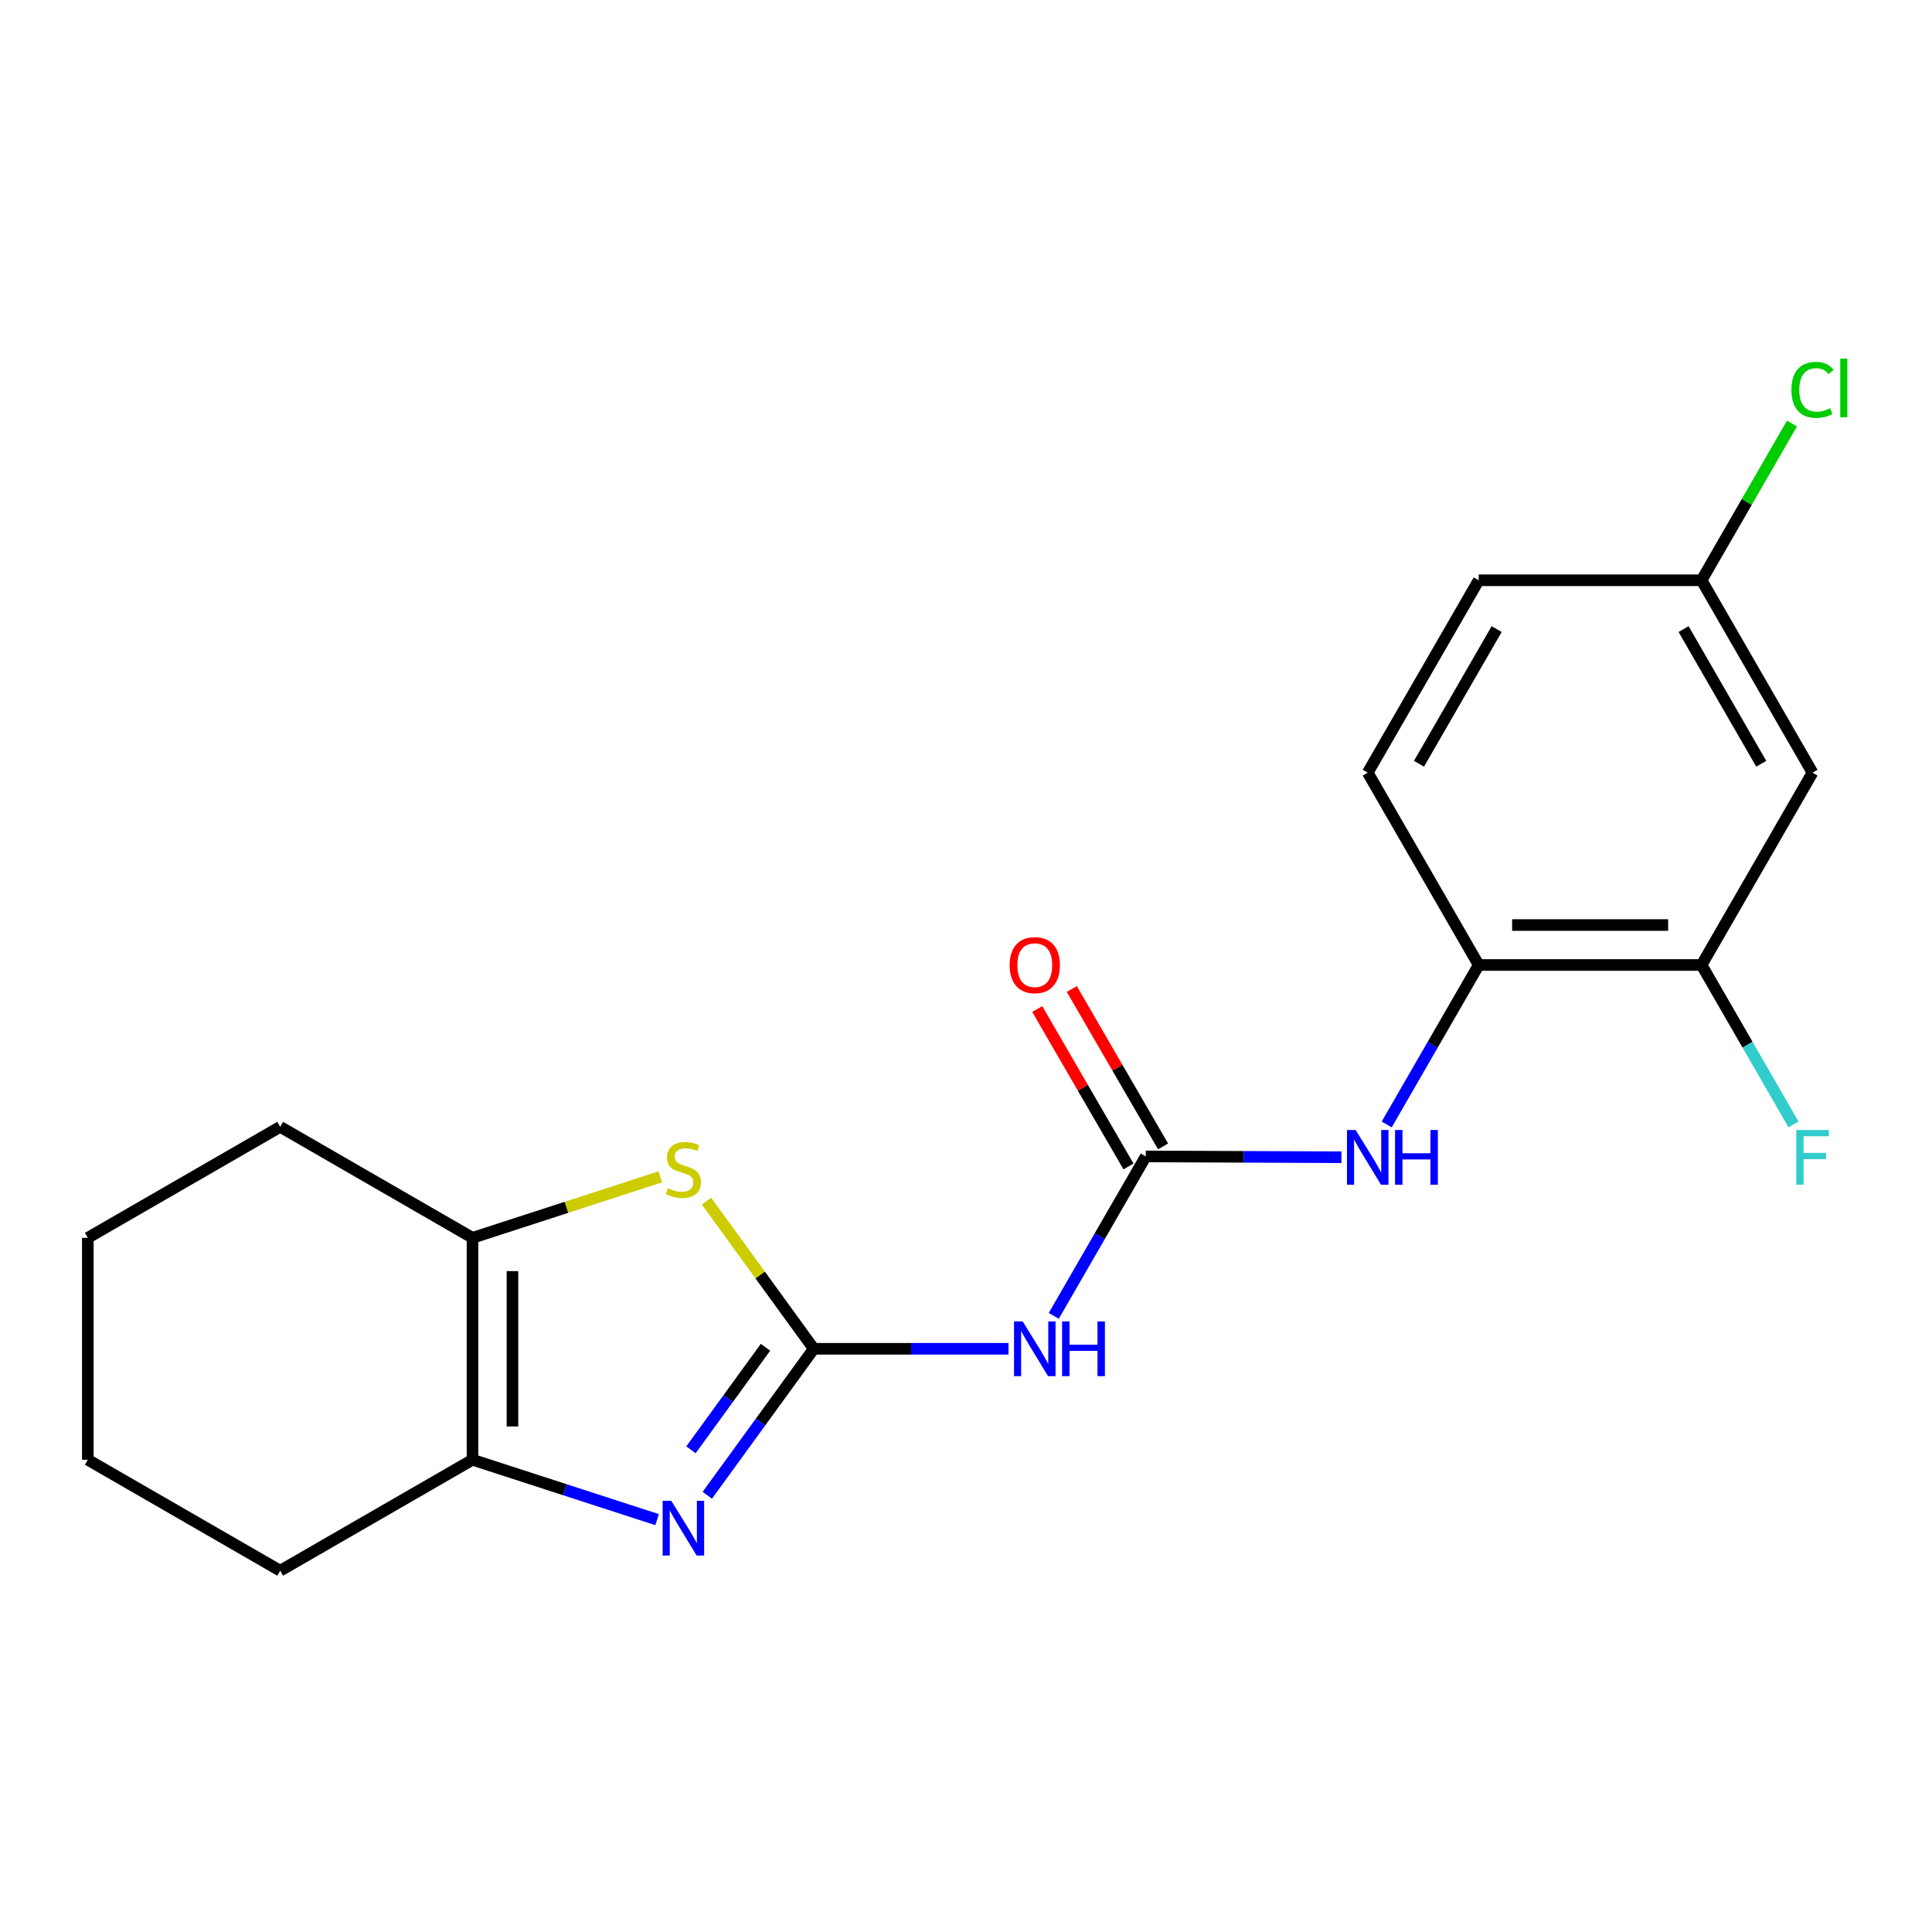 <?xml version='1.0' encoding='iso-8859-1'?>
<svg version='1.1' baseProfile='full'
              xmlns='http://www.w3.org/2000/svg'
                      xmlns:rdkit='http://www.rdkit.org/xml'
                      xmlns:xlink='http://www.w3.org/1999/xlink'
                  xml:space='preserve'
width='1000px' height='1000px' viewBox='0 0 1000 1000'>
<!-- END OF HEADER -->
<rect style='opacity:1.0;fill:#FFFFFF;stroke:none' width='1000' height='1000' x='0' y='0'> </rect>
<path class='bond-0' d='M 421.211,698.131 L 393.655,736.04' style='fill:none;fill-rule:evenodd;stroke:#000000;stroke-width:6px;stroke-linecap:butt;stroke-linejoin:miter;stroke-opacity:1' />
<path class='bond-0' d='M 393.655,736.04 L 366.099,773.949' style='fill:none;fill-rule:evenodd;stroke:#0000FF;stroke-width:6px;stroke-linecap:butt;stroke-linejoin:miter;stroke-opacity:1' />
<path class='bond-0' d='M 396.215,697.343 L 376.926,723.88' style='fill:none;fill-rule:evenodd;stroke:#000000;stroke-width:6px;stroke-linecap:butt;stroke-linejoin:miter;stroke-opacity:1' />
<path class='bond-0' d='M 376.926,723.88 L 357.637,750.416' style='fill:none;fill-rule:evenodd;stroke:#0000FF;stroke-width:6px;stroke-linecap:butt;stroke-linejoin:miter;stroke-opacity:1' />
<path class='bond-1' d='M 421.211,698.131 L 393.441,659.918' style='fill:none;fill-rule:evenodd;stroke:#000000;stroke-width:6px;stroke-linecap:butt;stroke-linejoin:miter;stroke-opacity:1' />
<path class='bond-1' d='M 393.441,659.918 L 365.671,621.704' style='fill:none;fill-rule:evenodd;stroke:#CCCC00;stroke-width:6px;stroke-linecap:butt;stroke-linejoin:miter;stroke-opacity:1' />
<path class='bond-2' d='M 421.211,698.131 L 471.606,698.131' style='fill:none;fill-rule:evenodd;stroke:#000000;stroke-width:6px;stroke-linecap:butt;stroke-linejoin:miter;stroke-opacity:1' />
<path class='bond-2' d='M 471.606,698.131 L 522.001,698.131' style='fill:none;fill-rule:evenodd;stroke:#0000FF;stroke-width:6px;stroke-linecap:butt;stroke-linejoin:miter;stroke-opacity:1' />
<path class='bond-4' d='M 340.112,786.563 L 292.341,771.065' style='fill:none;fill-rule:evenodd;stroke:#0000FF;stroke-width:6px;stroke-linecap:butt;stroke-linejoin:miter;stroke-opacity:1' />
<path class='bond-4' d='M 292.341,771.065 L 244.569,755.567' style='fill:none;fill-rule:evenodd;stroke:#000000;stroke-width:6px;stroke-linecap:butt;stroke-linejoin:miter;stroke-opacity:1' />
<path class='bond-5' d='M 341.772,609.139 L 293.17,624.917' style='fill:none;fill-rule:evenodd;stroke:#CCCC00;stroke-width:6px;stroke-linecap:butt;stroke-linejoin:miter;stroke-opacity:1' />
<path class='bond-5' d='M 293.17,624.917 L 244.569,640.694' style='fill:none;fill-rule:evenodd;stroke:#000000;stroke-width:6px;stroke-linecap:butt;stroke-linejoin:miter;stroke-opacity:1' />
<path class='bond-3' d='M 545.429,681.097 L 569.239,639.829' style='fill:none;fill-rule:evenodd;stroke:#0000FF;stroke-width:6px;stroke-linecap:butt;stroke-linejoin:miter;stroke-opacity:1' />
<path class='bond-3' d='M 569.239,639.829 L 593.049,598.562' style='fill:none;fill-rule:evenodd;stroke:#000000;stroke-width:6px;stroke-linecap:butt;stroke-linejoin:miter;stroke-opacity:1' />
<path class='bond-6' d='M 593.049,598.562 L 643.685,598.775' style='fill:none;fill-rule:evenodd;stroke:#000000;stroke-width:6px;stroke-linecap:butt;stroke-linejoin:miter;stroke-opacity:1' />
<path class='bond-6' d='M 643.685,598.775 L 694.321,598.987' style='fill:none;fill-rule:evenodd;stroke:#0000FF;stroke-width:6px;stroke-linecap:butt;stroke-linejoin:miter;stroke-opacity:1' />
<path class='bond-10' d='M 601.995,593.375 L 578.38,552.644' style='fill:none;fill-rule:evenodd;stroke:#000000;stroke-width:6px;stroke-linecap:butt;stroke-linejoin:miter;stroke-opacity:1' />
<path class='bond-10' d='M 578.38,552.644 L 554.764,511.912' style='fill:none;fill-rule:evenodd;stroke:#FF0000;stroke-width:6px;stroke-linecap:butt;stroke-linejoin:miter;stroke-opacity:1' />
<path class='bond-10' d='M 584.103,603.748 L 560.488,563.017' style='fill:none;fill-rule:evenodd;stroke:#000000;stroke-width:6px;stroke-linecap:butt;stroke-linejoin:miter;stroke-opacity:1' />
<path class='bond-10' d='M 560.488,563.017 L 536.873,522.285' style='fill:none;fill-rule:evenodd;stroke:#FF0000;stroke-width:6px;stroke-linecap:butt;stroke-linejoin:miter;stroke-opacity:1' />
<path class='bond-16' d='M 244.569,755.567 L 145.023,812.992' style='fill:none;fill-rule:evenodd;stroke:#000000;stroke-width:6px;stroke-linecap:butt;stroke-linejoin:miter;stroke-opacity:1' />
<path class='bond-20' d='M 244.569,755.567 L 244.569,640.694' style='fill:none;fill-rule:evenodd;stroke:#000000;stroke-width:6px;stroke-linecap:butt;stroke-linejoin:miter;stroke-opacity:1' />
<path class='bond-20' d='M 265.251,738.336 L 265.251,657.925' style='fill:none;fill-rule:evenodd;stroke:#000000;stroke-width:6px;stroke-linecap:butt;stroke-linejoin:miter;stroke-opacity:1' />
<path class='bond-17' d='M 244.569,640.694 L 145.023,583.246' style='fill:none;fill-rule:evenodd;stroke:#000000;stroke-width:6px;stroke-linecap:butt;stroke-linejoin:miter;stroke-opacity:1' />
<path class='bond-7' d='M 717.759,582.011 L 741.565,540.743' style='fill:none;fill-rule:evenodd;stroke:#0000FF;stroke-width:6px;stroke-linecap:butt;stroke-linejoin:miter;stroke-opacity:1' />
<path class='bond-7' d='M 741.565,540.743 L 765.37,499.476' style='fill:none;fill-rule:evenodd;stroke:#000000;stroke-width:6px;stroke-linecap:butt;stroke-linejoin:miter;stroke-opacity:1' />
<path class='bond-8' d='M 765.37,499.476 L 880.726,499.476' style='fill:none;fill-rule:evenodd;stroke:#000000;stroke-width:6px;stroke-linecap:butt;stroke-linejoin:miter;stroke-opacity:1' />
<path class='bond-8' d='M 782.673,478.794 L 863.422,478.794' style='fill:none;fill-rule:evenodd;stroke:#000000;stroke-width:6px;stroke-linecap:butt;stroke-linejoin:miter;stroke-opacity:1' />
<path class='bond-11' d='M 765.37,499.476 L 707.934,399.93' style='fill:none;fill-rule:evenodd;stroke:#000000;stroke-width:6px;stroke-linecap:butt;stroke-linejoin:miter;stroke-opacity:1' />
<path class='bond-9' d='M 880.726,499.476 L 938.151,399.93' style='fill:none;fill-rule:evenodd;stroke:#000000;stroke-width:6px;stroke-linecap:butt;stroke-linejoin:miter;stroke-opacity:1' />
<path class='bond-13' d='M 880.726,499.476 L 904.526,540.743' style='fill:none;fill-rule:evenodd;stroke:#000000;stroke-width:6px;stroke-linecap:butt;stroke-linejoin:miter;stroke-opacity:1' />
<path class='bond-13' d='M 904.526,540.743 L 928.327,582.011' style='fill:none;fill-rule:evenodd;stroke:#33CCCC;stroke-width:6px;stroke-linecap:butt;stroke-linejoin:miter;stroke-opacity:1' />
<path class='bond-22' d='M 938.151,399.93 L 880.726,300.349' style='fill:none;fill-rule:evenodd;stroke:#000000;stroke-width:6px;stroke-linecap:butt;stroke-linejoin:miter;stroke-opacity:1' />
<path class='bond-22' d='M 911.621,395.324 L 871.424,325.618' style='fill:none;fill-rule:evenodd;stroke:#000000;stroke-width:6px;stroke-linecap:butt;stroke-linejoin:miter;stroke-opacity:1' />
<path class='bond-14' d='M 707.934,399.93 L 765.37,300.349' style='fill:none;fill-rule:evenodd;stroke:#000000;stroke-width:6px;stroke-linecap:butt;stroke-linejoin:miter;stroke-opacity:1' />
<path class='bond-14' d='M 734.464,395.326 L 774.669,325.619' style='fill:none;fill-rule:evenodd;stroke:#000000;stroke-width:6px;stroke-linecap:butt;stroke-linejoin:miter;stroke-opacity:1' />
<path class='bond-12' d='M 880.726,300.349 L 765.37,300.349' style='fill:none;fill-rule:evenodd;stroke:#000000;stroke-width:6px;stroke-linecap:butt;stroke-linejoin:miter;stroke-opacity:1' />
<path class='bond-15' d='M 880.726,300.349 L 904.127,259.783' style='fill:none;fill-rule:evenodd;stroke:#000000;stroke-width:6px;stroke-linecap:butt;stroke-linejoin:miter;stroke-opacity:1' />
<path class='bond-15' d='M 904.127,259.783 L 927.529,219.216' style='fill:none;fill-rule:evenodd;stroke:#00CC00;stroke-width:6px;stroke-linecap:butt;stroke-linejoin:miter;stroke-opacity:1' />
<path class='bond-19' d='M 145.023,812.992 L 45.455,755.567' style='fill:none;fill-rule:evenodd;stroke:#000000;stroke-width:6px;stroke-linecap:butt;stroke-linejoin:miter;stroke-opacity:1' />
<path class='bond-18' d='M 145.023,583.246 L 45.455,640.694' style='fill:none;fill-rule:evenodd;stroke:#000000;stroke-width:6px;stroke-linecap:butt;stroke-linejoin:miter;stroke-opacity:1' />
<path class='bond-21' d='M 45.455,640.694 L 45.455,755.567' style='fill:none;fill-rule:evenodd;stroke:#000000;stroke-width:6px;stroke-linecap:butt;stroke-linejoin:miter;stroke-opacity:1' />
<path  class='atom-1' d='M 347.461 776.818
L 356.741 791.818
Q 357.661 793.298, 359.141 795.978
Q 360.621 798.658, 360.701 798.818
L 360.701 776.818
L 364.461 776.818
L 364.461 805.138
L 360.581 805.138
L 350.621 788.738
Q 349.461 786.818, 348.221 784.618
Q 347.021 782.418, 346.661 781.738
L 346.661 805.138
L 342.981 805.138
L 342.981 776.818
L 347.461 776.818
' fill='#0000FF'/>
<path  class='atom-2' d='M 345.721 614.98
Q 346.041 615.1, 347.361 615.66
Q 348.681 616.22, 350.121 616.58
Q 351.601 616.9, 353.041 616.9
Q 355.721 616.9, 357.281 615.62
Q 358.841 614.3, 358.841 612.02
Q 358.841 610.46, 358.041 609.5
Q 357.281 608.54, 356.081 608.02
Q 354.881 607.5, 352.881 606.9
Q 350.361 606.14, 348.841 605.42
Q 347.361 604.7, 346.281 603.18
Q 345.241 601.66, 345.241 599.1
Q 345.241 595.54, 347.641 593.34
Q 350.081 591.14, 354.881 591.14
Q 358.161 591.14, 361.881 592.7
L 360.961 595.78
Q 357.561 594.38, 355.001 594.38
Q 352.241 594.38, 350.721 595.54
Q 349.201 596.66, 349.241 598.62
Q 349.241 600.14, 350.001 601.06
Q 350.801 601.98, 351.921 602.5
Q 353.081 603.02, 355.001 603.62
Q 357.561 604.42, 359.081 605.22
Q 360.601 606.02, 361.681 607.66
Q 362.801 609.26, 362.801 612.02
Q 362.801 615.94, 360.161 618.06
Q 357.561 620.14, 353.201 620.14
Q 350.681 620.14, 348.761 619.58
Q 346.881 619.06, 344.641 618.14
L 345.721 614.98
' fill='#CCCC00'/>
<path  class='atom-3' d='M 529.341 683.971
L 538.621 698.971
Q 539.541 700.451, 541.021 703.131
Q 542.501 705.811, 542.581 705.971
L 542.581 683.971
L 546.341 683.971
L 546.341 712.291
L 542.461 712.291
L 532.501 695.891
Q 531.341 693.971, 530.101 691.771
Q 528.901 689.571, 528.541 688.891
L 528.541 712.291
L 524.861 712.291
L 524.861 683.971
L 529.341 683.971
' fill='#0000FF'/>
<path  class='atom-3' d='M 549.741 683.971
L 553.581 683.971
L 553.581 696.011
L 568.061 696.011
L 568.061 683.971
L 571.901 683.971
L 571.901 712.291
L 568.061 712.291
L 568.061 699.211
L 553.581 699.211
L 553.581 712.291
L 549.741 712.291
L 549.741 683.971
' fill='#0000FF'/>
<path  class='atom-7' d='M 701.674 584.884
L 710.954 599.884
Q 711.874 601.364, 713.354 604.044
Q 714.834 606.724, 714.914 606.884
L 714.914 584.884
L 718.674 584.884
L 718.674 613.204
L 714.794 613.204
L 704.834 596.804
Q 703.674 594.884, 702.434 592.684
Q 701.234 590.484, 700.874 589.804
L 700.874 613.204
L 697.194 613.204
L 697.194 584.884
L 701.674 584.884
' fill='#0000FF'/>
<path  class='atom-7' d='M 722.074 584.884
L 725.914 584.884
L 725.914 596.924
L 740.394 596.924
L 740.394 584.884
L 744.234 584.884
L 744.234 613.204
L 740.394 613.204
L 740.394 600.124
L 725.914 600.124
L 725.914 613.204
L 722.074 613.204
L 722.074 584.884
' fill='#0000FF'/>
<path  class='atom-11' d='M 522.601 499.556
Q 522.601 492.756, 525.961 488.956
Q 529.321 485.156, 535.601 485.156
Q 541.881 485.156, 545.241 488.956
Q 548.601 492.756, 548.601 499.556
Q 548.601 506.436, 545.201 510.356
Q 541.801 514.236, 535.601 514.236
Q 529.361 514.236, 525.961 510.356
Q 522.601 506.476, 522.601 499.556
M 535.601 511.036
Q 539.921 511.036, 542.241 508.156
Q 544.601 505.236, 544.601 499.556
Q 544.601 493.996, 542.241 491.196
Q 539.921 488.356, 535.601 488.356
Q 531.281 488.356, 528.921 491.156
Q 526.601 493.956, 526.601 499.556
Q 526.601 505.276, 528.921 508.156
Q 531.281 511.036, 535.601 511.036
' fill='#FF0000'/>
<path  class='atom-14' d='M 929.731 584.884
L 946.571 584.884
L 946.571 588.124
L 933.531 588.124
L 933.531 596.724
L 945.131 596.724
L 945.131 600.004
L 933.531 600.004
L 933.531 613.204
L 929.731 613.204
L 929.731 584.884
' fill='#33CCCC'/>
<path  class='atom-16' d='M 927.231 201.783
Q 927.231 194.743, 930.511 191.063
Q 933.831 187.343, 940.111 187.343
Q 945.951 187.343, 949.071 191.463
L 946.431 193.623
Q 944.151 190.623, 940.111 190.623
Q 935.831 190.623, 933.551 193.503
Q 931.311 196.343, 931.311 201.783
Q 931.311 207.383, 933.631 210.263
Q 935.991 213.143, 940.551 213.143
Q 943.671 213.143, 947.311 211.263
L 948.431 214.263
Q 946.951 215.223, 944.711 215.783
Q 942.471 216.343, 939.991 216.343
Q 933.831 216.343, 930.511 212.583
Q 927.231 208.823, 927.231 201.783
' fill='#00CC00'/>
<path  class='atom-16' d='M 952.511 185.623
L 956.191 185.623
L 956.191 215.983
L 952.511 215.983
L 952.511 185.623
' fill='#00CC00'/>
</svg>
